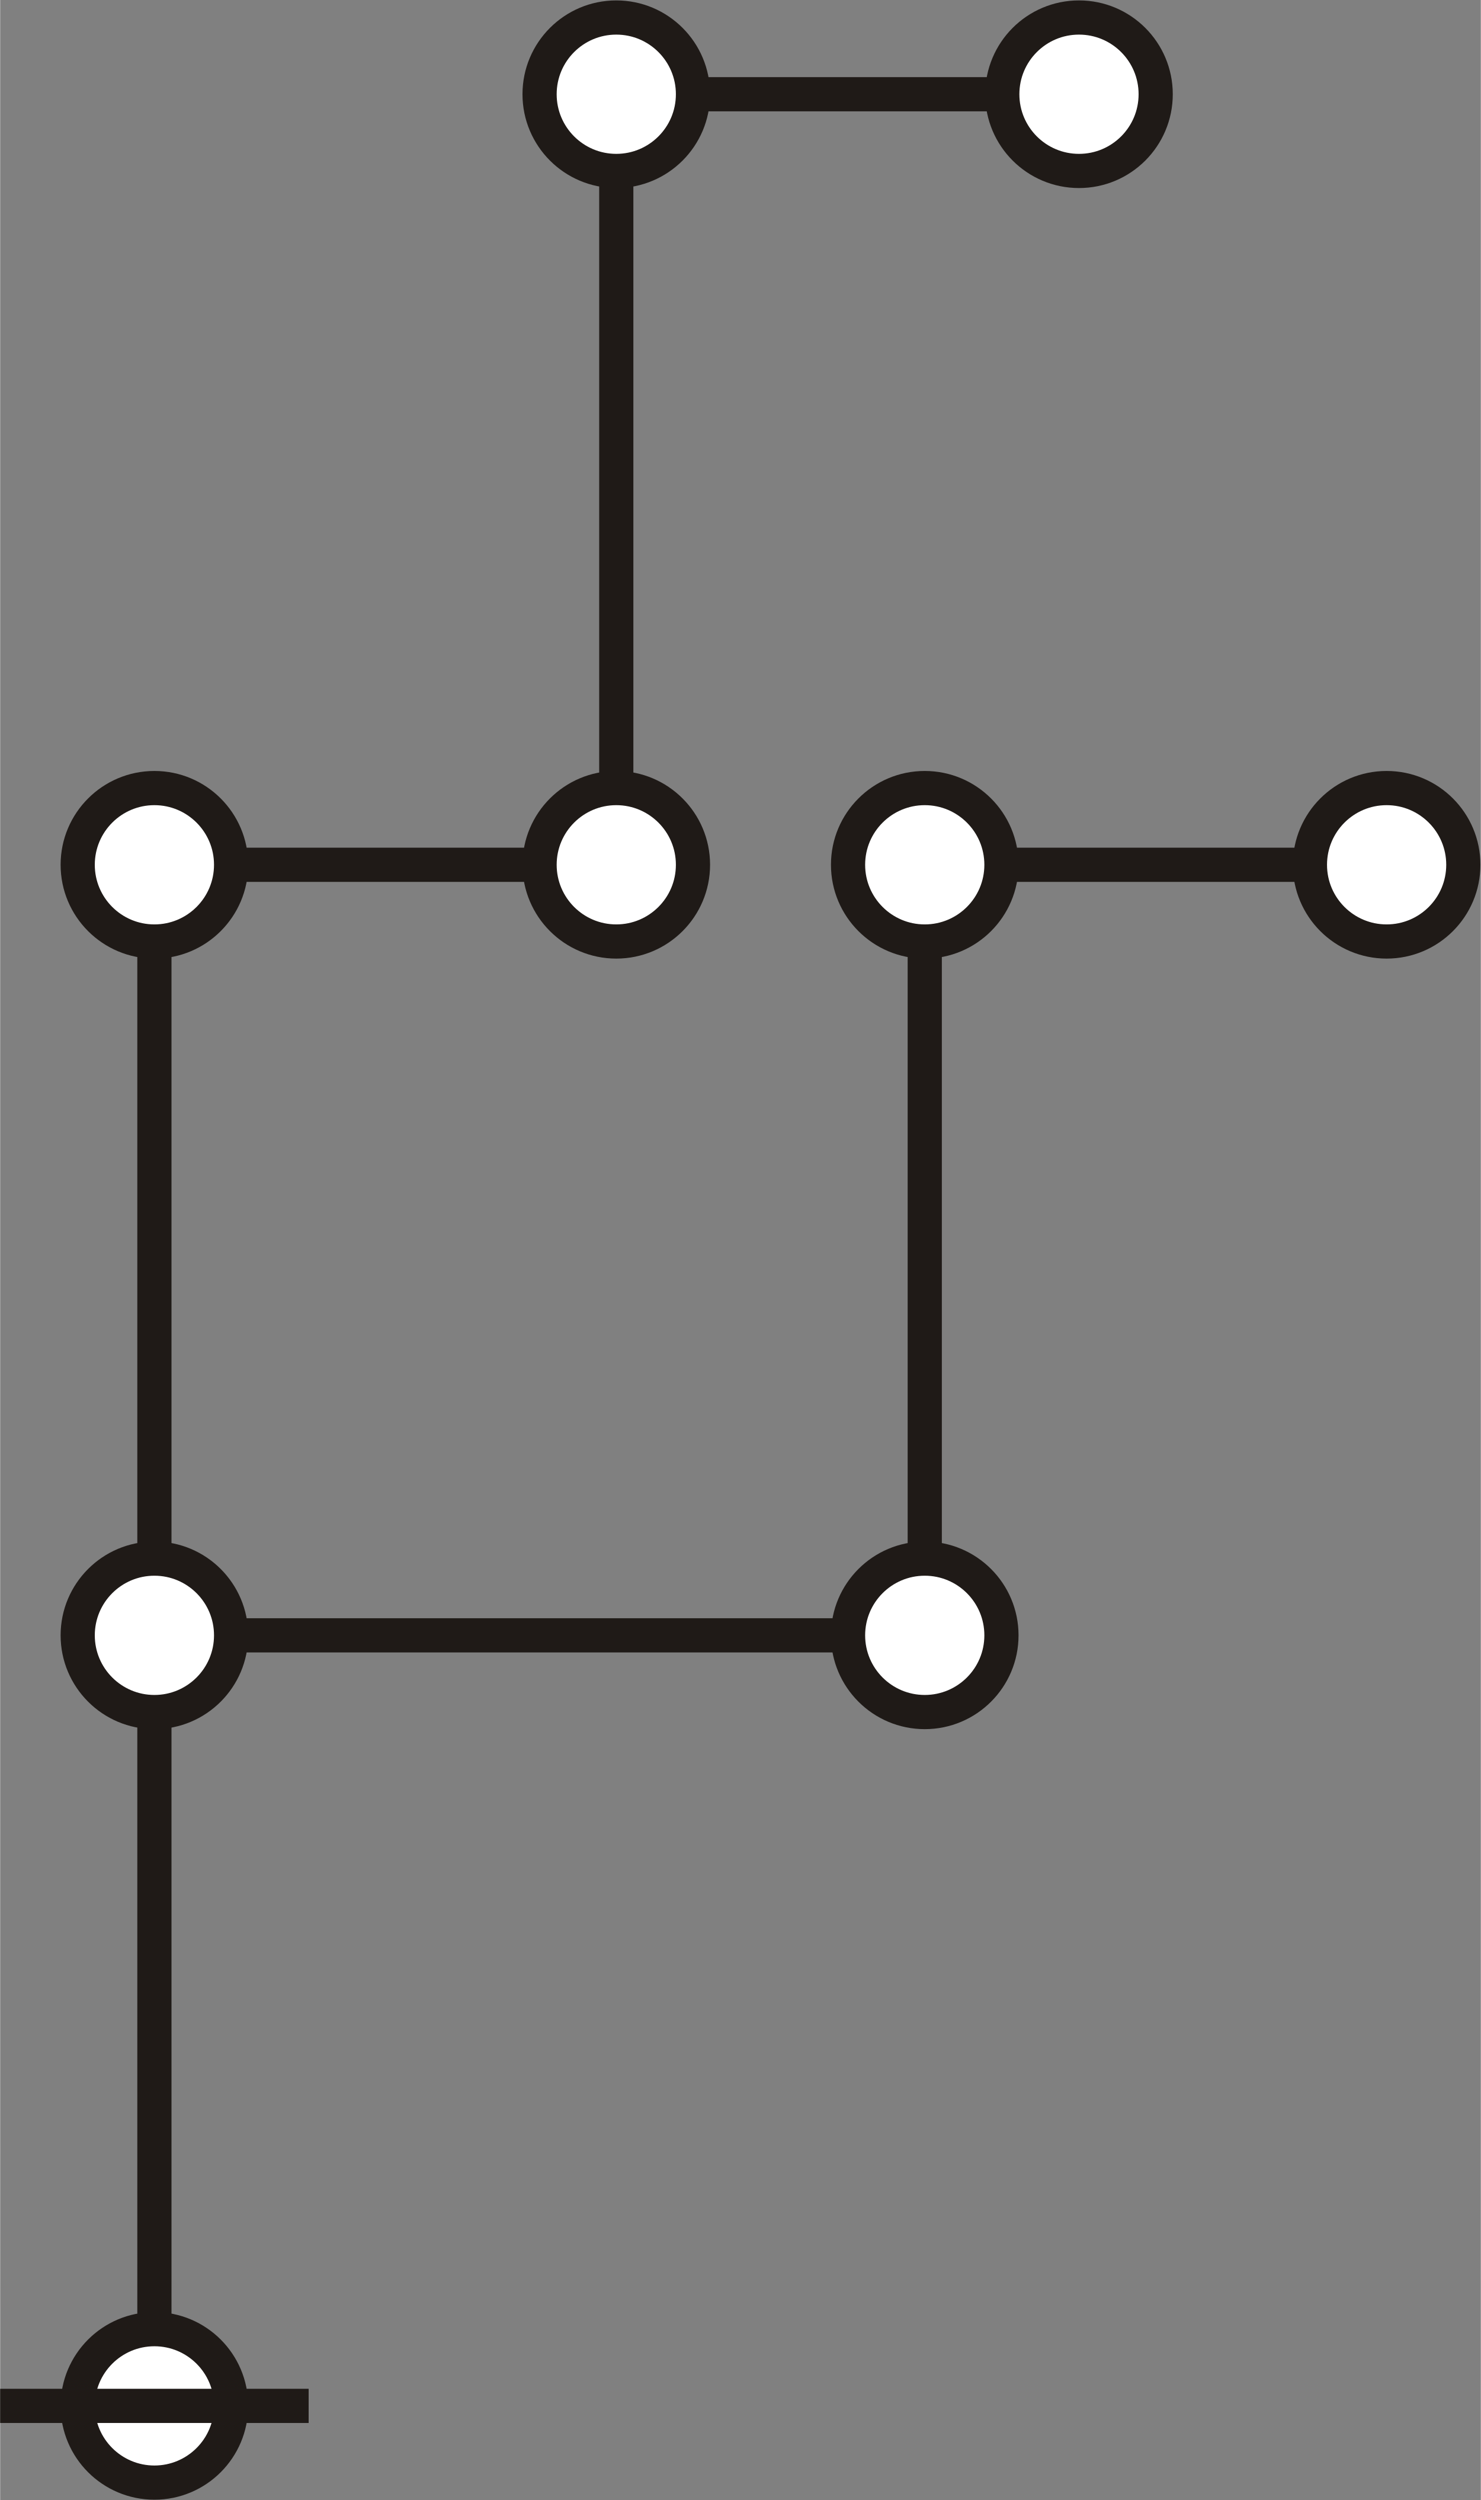 <?xml version="1.0" encoding="UTF-8"?>
<!DOCTYPE svg PUBLIC "-//W3C//DTD SVG 1.1//EN" "http://www.w3.org/Graphics/SVG/1.1/DTD/svg11.dtd">
<!-- Creator: CorelDRAW -->
<svg xmlns="http://www.w3.org/2000/svg" xml:space="preserve" width="4.806in" height="8.111in" style="shape-rendering:geometricPrecision; text-rendering:geometricPrecision; image-rendering:optimizeQuality; fill-rule:evenodd; clip-rule:evenodd"
viewBox="0 0 1.776 2.998"
 xmlns:xlink="http://www.w3.org/1999/xlink">
 <rect x="0" y="0" width="1.776" height="2.998" fill="#808080" stroke="none"/>
 <defs>
  <style type="text/css">
   <![CDATA[
    .str0 {stroke:#1F1A17;stroke-width:0.041}
    .fil0 {fill:none}
    .fil1 {fill:white}
   ]]>
  </style>
 </defs>
 <g id="Layer_x0020_1">
  <path class="fil0 str0" d="M0.185 2.885c0,-0.924 0,-0.924 0,-0.924"/>
  <path class="fil0 str0" d="M0.185 1.961c0,-0.924 0,-0.924 0,-0.924"/>
  <path class="fil0 str0" d="M0.739 1.037c0,-0.924 0,-0.924 0,-0.924"/>
  <path class="fil0 str0" d="M1.109 1.961c0,-0.924 0,-0.924 0,-0.924"/>
  <line class="fil0 str0" x1="0.185" y1="1.961" x2="1.109" y2= "1.961" />
  <line class="fil0 str0" x1="0.185" y1="1.037" x2="0.739" y2= "1.037" />
  <line class="fil0 str0" x1="0.739" y1="0.113" x2="1.294" y2= "0.113" />
  <line class="fil0 str0" x1="1.109" y1="1.037" x2="1.663" y2= "1.037" />
  <circle class="fil1 str0" cx="0.185" cy="2.885" r="0.092"/>
  <circle class="fil1 str0" cx="0.185" cy="1.961" r="0.092"/>
  <circle class="fil1 str0" cx="0.185" cy="1.037" r="0.092"/>
  <circle class="fil1 str0" cx="0.739" cy="0.113" r="0.092"/>
  <circle class="fil1 str0" cx="1.109" cy="1.037" r="0.092"/>
  <circle class="fil1 str0" cx="1.109" cy="1.961" r="0.092"/>
  <circle class="fil1 str0" cx="0.739" cy="1.037" r="0.092"/>
  <circle class="fil1 str0" cx="1.294" cy="0.113" r="0.092"/>
  <circle class="fil1 str0" cx="1.663" cy="1.037" r="0.092"/>
  <line class="fil0 str0" x1="-0" y1="2.885" x2="0.37" y2= "2.885" />
 </g>
</svg>
